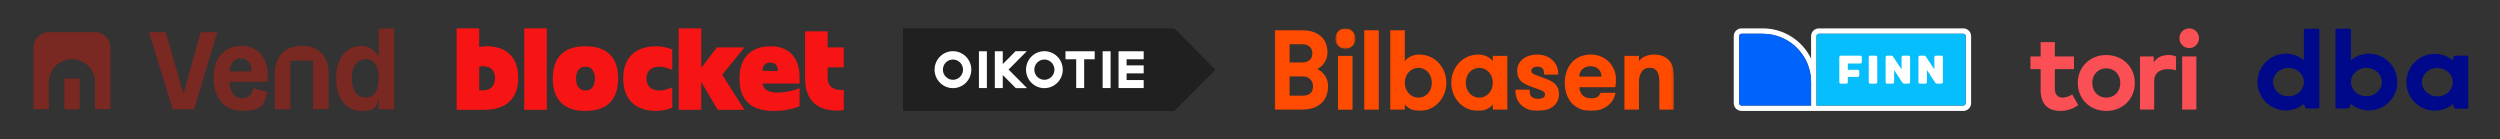 <svg width="969" height="54" viewBox="0 0 969 54" fill="none" xmlns="http://www.w3.org/2000/svg">
<rect x="0" y="0" width="969" height="54" fill="#333333" stroke="none"/>
<path fill-rule="evenodd" clip-rule="evenodd" d="M203.19 42.555H211.935V11H203.19V42.555Z" fill="#F71414"/>
<path fill-rule="evenodd" clip-rule="evenodd" d="M226.926 25.845C224.338 25.845 223.268 27.845 223.268 30.422C223.268 33 224.338 35.089 226.926 35.089C229.514 35.089 230.585 33 230.585 30.422C230.585 27.845 229.514 25.845 226.926 25.845ZM226.926 43C218.627 43 214.255 38.689 214.255 30.422C214.255 22.156 218.627 17.934 226.926 17.934C235.225 17.934 239.597 22.156 239.597 30.422C239.597 38.689 235.225 43 226.926 43Z" fill="#F71414"/>
<path fill-rule="evenodd" clip-rule="evenodd" d="M260.568 33.844V41.755C258.693 42.555 256.284 43 254.41 43C246.29 43 241.561 38.511 241.561 30.422C241.561 22.333 246.29 17.933 254.41 17.933C256.284 17.933 258.693 18.378 260.568 19.178V27.089C259.006 26.378 257.043 25.845 255.481 25.845C252.358 25.845 250.573 27.534 250.573 30.422C250.573 33.311 252.358 35.089 255.481 35.089C257.043 35.089 259.006 34.556 260.568 33.844Z" fill="#F71414"/>
<path fill-rule="evenodd" clip-rule="evenodd" d="M279.931 28.955L288.542 42.555H278.147L271.811 31.756V42.555H263.066V11H271.811V26.289L277.879 18.378H288.542L279.931 28.955Z" fill="#F71414"/>
<path fill-rule="evenodd" clip-rule="evenodd" d="M301.526 27.489C301.526 25.622 300.589 24.244 298.537 24.244C296.484 24.244 295.547 25.622 295.547 27.489H301.526ZM309.914 32.378H295.547C295.815 34.867 298.224 35.889 301.481 35.889C304.024 35.889 307.37 35.222 309.914 34.155V41.133C306.88 42.466 303.355 43 299.964 43C290.862 43 286.624 38.689 286.624 30.422C286.624 22.244 291.13 17.934 298.804 17.934C306.032 17.934 309.914 22.689 309.914 29.889V32.378Z" fill="#F71414"/>
<path fill-rule="evenodd" clip-rule="evenodd" d="M320.8 26.111V30.156C320.8 33.711 323.12 34.911 326.6 34.911H327.046V42.645C326.243 42.778 325.351 42.867 324.548 42.867C316.339 42.867 312.055 38.511 312.055 30.334V12.156H320.8V18.378H327.046V26.111H320.8Z" fill="#F71414"/>
<path fill-rule="evenodd" clip-rule="evenodd" d="M187.262 25.667C186.771 25.667 186.147 25.755 185.745 25.844V35H187.351C190.296 35 191.858 33.178 191.858 30.244C191.858 27.311 190.207 25.667 187.262 25.667ZM187.753 42.555H177V11H185.745V18.244C186.593 18.067 187.663 17.933 188.6 17.933C196.275 17.933 200.87 22.155 200.87 30.244C200.87 38.422 195.962 42.555 187.753 42.555Z" fill="#F71414"/>
<path d="M116.988 17.804C110.183 17.804 106.535 22.045 106.535 28.849V42.359H112.55V23.524H121.376V42.31H127.391V28.8C127.391 21.946 123.891 17.755 117.037 17.755L116.988 17.804Z" fill="#7A2822"/>
<path d="M93.616 17.804C87.009 17.804 82.769 22.488 82.769 30.131C82.769 37.773 86.911 42.951 93.715 42.951C100.519 42.951 102.245 41.619 103.626 35.653L98.202 34.174C97.61 37.083 95.983 38.069 93.666 38.069C91.348 38.069 89.129 36.146 88.883 31.709H103.823V29.736C103.823 21.65 99.484 17.804 93.616 17.804ZM97.462 27.666H88.932C89.376 23.918 91.003 22.636 93.37 22.636C95.737 22.636 97.462 24.51 97.462 27.222C97.462 28.244 97.462 28.951 97.462 27.666Z" fill="#7A2822"/>
<path d="M146.769 11V22.39C145.733 19.481 143.219 17.804 140.112 17.804C134.639 17.804 130.3 21.946 130.3 30.378C130.3 38.809 134.639 43 140.112 43C145.585 43 145.733 41.324 146.769 38.365V42.359H152.784V11H146.769ZM141.789 37.773C138.189 37.773 136.365 34.963 136.365 30.378C136.365 25.792 138.189 22.982 141.789 22.982C145.388 22.982 146.769 26.038 146.769 30.378C146.769 34.717 145.24 37.773 141.789 37.773Z" fill="#7A2822"/>
<path d="M77.789 12.479L71.083 36.393L64.23 12.479H57.77L66.941 42.359H75.225L84.248 12.479H77.789Z" fill="#7A2822"/>
<path d="M24.932 42.359H30.898V30.427H24.932V42.359Z" fill="#7A2822"/>
<path d="M18.966 12.479C15.663 12.479 13 15.142 13 18.445V42.31H18.966V31.857C18.966 31.561 18.966 31.265 18.966 30.969C19.41 26.482 23.256 22.932 27.891 22.932C32.525 22.932 36.322 26.482 36.815 30.969C36.815 31.265 36.815 31.561 36.815 31.857V42.31H42.781V18.445C42.781 15.142 40.119 12.479 36.815 12.479C32.723 12.479 23.428 12.479 18.966 12.479Z" fill="#7A2822"/>
<path fill-rule="evenodd" clip-rule="evenodd" d="M455.206 11H350V43H455.206H455.208L471.111 27.002V27L455.208 11.001V11H455.206Z" fill="#202020"/>
<path fill-rule="evenodd" clip-rule="evenodd" d="M379.43 34.128H382.512V19.874H379.43V34.128Z" fill="white"/>
<path fill-rule="evenodd" clip-rule="evenodd" d="M393.716 34.152L388.744 29.151L388.709 29.186L388.676 29.152V34.133H385.596V19.879H388.676V24.834L393.632 19.849H397.99L390.922 26.958L398.074 34.152H393.716Z" fill="white"/>
<path fill-rule="evenodd" clip-rule="evenodd" d="M424.304 22.974H420.219V34.127H417.136V22.974H412.988V19.873H424.304V22.974Z" fill="white"/>
<path fill-rule="evenodd" clip-rule="evenodd" d="M427.385 34.128H430.465V19.874H427.385V34.128Z" fill="white"/>
<path fill-rule="evenodd" clip-rule="evenodd" d="M443.288 22.974H436.664V25.342H443.288V28.442H436.664V31.028H443.288V34.127H433.549V19.873H443.288V22.974Z" fill="white"/>
<path fill-rule="evenodd" clip-rule="evenodd" d="M369.363 23.074C367.207 23.074 365.46 24.832 365.46 27.001C365.46 29.169 367.207 30.927 369.363 30.927C371.519 30.927 373.266 29.169 373.266 27.001C373.266 24.832 371.519 23.074 369.363 23.074ZM369.363 34.162C365.431 34.162 362.244 30.955 362.244 27C362.244 23.045 365.431 19.839 369.363 19.839C373.295 19.839 376.482 23.045 376.482 27C376.482 30.955 373.295 34.162 369.363 34.162Z" fill="white"/>
<path fill-rule="evenodd" clip-rule="evenodd" d="M404.805 23.074C402.649 23.074 400.901 24.832 400.901 27.001C400.901 29.169 402.649 30.927 404.805 30.927C406.96 30.927 408.708 29.169 408.708 27.001C408.708 24.832 406.96 23.074 404.805 23.074ZM404.805 34.162C400.873 34.162 397.686 30.955 397.686 27C397.686 23.045 400.873 19.839 404.805 19.839C408.737 19.839 411.924 23.045 411.924 27C411.924 30.955 408.737 34.162 404.805 34.162Z" fill="white"/>
<g clip-path="url(#clip0_6632_19053)">
<path d="M518.605 42.515H524.247V21.667H518.605V42.515Z" fill="#FF4B00"/>
<mask id="mask0_6632_19053" style="mask-type:luminance" maskUnits="userSpaceOnUse" x="517" y="11" width="9" height="8">
<path fill-rule="evenodd" clip-rule="evenodd" d="M517.57 11.004H525.387V18.896H517.57V11.004Z" fill="white"/>
</mask>
<g mask="url(#mask0_6632_19053)">
<path d="M521.457 11.004C520.392 11.004 519.469 11.391 518.711 12.156C517.954 12.921 517.57 13.868 517.57 14.971C517.57 16.047 517.954 16.98 518.711 17.744C519.469 18.508 520.392 18.896 521.457 18.896C522.551 18.896 523.489 18.508 524.246 17.744C525.004 16.979 525.387 16.047 525.387 14.971C525.387 13.868 525.004 12.922 524.246 12.156C523.489 11.391 522.55 11.004 521.457 11.004" fill="#FF4B00"/>
</g>
<mask id="mask1_6632_19053" style="mask-type:luminance" maskUnits="userSpaceOnUse" x="494" y="11" width="155" height="32">
<path fill-rule="evenodd" clip-rule="evenodd" d="M494 43H648.797V11.004H494V43Z" fill="white"/>
</mask>
<g mask="url(#mask1_6632_19053)">
<path d="M528.785 42.491H534.416V11.726H528.785V42.491Z" fill="#FF4B00"/>
</g>
<mask id="mask2_6632_19053" style="mask-type:luminance" maskUnits="userSpaceOnUse" x="494" y="11" width="155" height="32">
<path fill-rule="evenodd" clip-rule="evenodd" d="M494 43H648.797V11.004H494V43Z" fill="white"/>
</mask>
<g mask="url(#mask2_6632_19053)">
<path d="M602.43 32.261C601.889 31.805 601.267 31.422 600.58 31.121C599.926 30.834 599.26 30.562 598.578 30.303C597.678 29.962 596.891 29.671 596.215 29.431C595.565 29.198 595.015 28.976 594.582 28.771C594.204 28.593 593.925 28.398 593.752 28.188C593.609 28.017 593.539 27.788 593.539 27.49C593.539 26.959 593.726 26.587 594.126 26.318C594.582 26.011 595.154 25.856 595.83 25.856C596.79 25.856 597.473 26.075 597.857 26.507C598.26 26.962 598.457 27.575 598.457 28.38V28.911H603.964V28.38C603.964 27.344 603.749 26.367 603.323 25.477C602.901 24.596 602.321 23.826 601.598 23.187C600.881 22.553 600.027 22.048 599.061 21.689C597.168 20.983 594.873 21.01 592.984 21.526C592.042 21.782 591.2 22.18 590.476 22.712C589.745 23.251 589.158 23.916 588.731 24.685C588.296 25.467 588.075 26.383 588.075 27.405C588.075 28.317 588.2 29.109 588.446 29.758C588.698 30.425 589.068 30.992 589.545 31.442C589.999 31.87 590.539 32.247 591.156 32.566C591.746 32.871 592.394 33.158 593.08 33.417C594.124 33.818 595.027 34.144 595.79 34.401C596.519 34.646 597.137 34.888 597.624 35.121C598.062 35.329 598.388 35.55 598.593 35.779C598.756 35.965 598.837 36.209 598.837 36.529C598.837 37.388 598.464 37.692 598.184 37.846C597.65 38.141 596.97 38.291 596.167 38.291C595.191 38.291 594.383 38.061 593.764 37.607C593.188 37.185 592.908 36.429 592.908 35.298V34.767H587.402V35.298C587.402 36.535 587.641 37.65 588.108 38.609C588.575 39.566 589.217 40.383 590.014 41.035C590.803 41.683 591.717 42.179 592.726 42.507C593.726 42.834 594.797 43 595.915 43C597.012 43 598.074 42.874 599.069 42.624C600.076 42.369 600.975 41.972 601.739 41.443C602.519 40.902 603.14 40.204 603.586 39.368C604.032 38.53 604.257 37.545 604.257 36.444C604.257 35.46 604.091 34.623 603.761 33.958C603.436 33.302 602.988 32.73 602.43 32.261" fill="#FF4B00"/>
</g>
<mask id="mask3_6632_19053" style="mask-type:luminance" maskUnits="userSpaceOnUse" x="494" y="11" width="155" height="32">
<path fill-rule="evenodd" clip-rule="evenodd" d="M494 43H648.797V11.004H494V43Z" fill="white"/>
</mask>
<g mask="url(#mask3_6632_19053)">
<path d="M644.952 21.922C645.996 22.441 646.833 23.156 647.443 24.049C647.961 24.848 648.319 25.738 648.514 26.706C648.702 27.642 648.797 28.82 648.797 30.206V42.491H643.165V31.734C643.165 30.926 643.098 30.16 642.964 29.456C642.837 28.79 642.628 28.215 642.341 27.749C642.064 27.299 641.698 26.948 641.226 26.678C640.763 26.413 640.164 26.28 639.445 26.28C638.02 26.28 636.999 26.767 636.327 27.767C635.621 28.818 635.263 30.151 635.263 31.734V42.491H629.631V21.655H635.263V23.73C635.263 23.73 636.695 21.146 641.127 21.146C643.592 21.146 644.952 21.922 644.952 21.922" fill="#FF4B00"/>
</g>
<mask id="mask4_6632_19053" style="mask-type:luminance" maskUnits="userSpaceOnUse" x="494" y="11" width="155" height="32">
<path fill-rule="evenodd" clip-rule="evenodd" d="M494 43H648.797V11.004H494V43Z" fill="white"/>
</mask>
<g mask="url(#mask4_6632_19053)">
<path fill-rule="evenodd" clip-rule="evenodd" d="M512.605 28.167C513.206 28.758 513.721 29.507 514.139 30.393C514.563 31.295 514.777 32.361 514.777 33.564C514.777 34.369 514.644 35.291 514.382 36.304C514.113 37.348 513.598 38.342 512.854 39.258C512.107 40.179 511.055 40.956 509.729 41.565C508.407 42.173 506.681 42.481 504.599 42.481H494V11.743H504.557C506.636 11.743 508.347 12.037 509.639 12.616C510.936 13.196 511.966 13.926 512.699 14.787C513.435 15.652 513.932 16.601 514.174 17.611C514.407 18.581 514.526 19.479 514.526 20.279C514.526 21.275 514.357 22.192 514.023 23.001C513.694 23.8 513.26 24.507 512.734 25.099C512.209 25.69 511.607 26.181 510.946 26.561C510.823 26.632 510.7 26.699 510.576 26.762C510.595 26.77 510.615 26.779 510.635 26.788C510.655 26.797 510.675 26.806 510.694 26.815C511.364 27.122 512.006 27.577 512.605 28.167ZM508.519 21.834C508.426 22.223 508.234 22.597 507.948 22.944C507.663 23.293 507.249 23.596 506.718 23.846C506.185 24.096 505.458 24.223 504.557 24.223H499.851V17.142H504.557C505.457 17.142 506.185 17.268 506.718 17.518C507.246 17.766 507.659 18.075 507.944 18.434C508.232 18.797 508.425 19.18 508.519 19.572C508.622 19.998 508.674 20.379 508.674 20.703C508.674 21.027 508.622 21.408 508.519 21.834ZM508.196 35.833C507.913 36.19 507.503 36.49 506.979 36.724C506.445 36.963 505.714 37.083 504.809 37.083H499.851V29.62H504.851C505.688 29.62 506.373 29.758 506.885 30.028C507.409 30.307 507.83 30.64 508.134 31.021C508.437 31.4 508.645 31.807 508.752 32.227C508.867 32.679 508.926 33.072 508.926 33.394C508.926 33.777 508.873 34.202 508.77 34.66C508.675 35.076 508.483 35.471 508.196 35.833Z" fill="#FF4B00"/>
</g>
<mask id="mask5_6632_19053" style="mask-type:luminance" maskUnits="userSpaceOnUse" x="494" y="11" width="155" height="32">
<path fill-rule="evenodd" clip-rule="evenodd" d="M494 43H648.797V11.004H494V43Z" fill="white"/>
</mask>
<g mask="url(#mask5_6632_19053)">
<path fill-rule="evenodd" clip-rule="evenodd" d="M578.616 23.731V21.656H584.248V32.073V42.49H578.616V40.416C578.064 41.276 577.044 42.024 575.816 42.49C574.977 42.81 574.042 42.999 573.09 42.999C571.907 42.999 570.788 42.828 569.749 42.49C569.425 42.385 569.107 42.264 568.799 42.127C567.507 41.549 566.381 40.743 565.453 39.731C564.53 38.726 563.802 37.549 563.289 36.234C562.777 34.921 562.518 33.521 562.518 32.073C562.518 30.625 562.777 29.225 563.289 27.911C563.802 26.597 564.53 25.42 565.453 24.414C566.381 23.403 567.507 22.597 568.799 22.019C569.107 21.881 569.425 21.761 569.749 21.656C570.788 21.318 571.907 21.146 573.09 21.146C574.042 21.146 574.977 21.335 575.816 21.656C577.044 22.122 578.064 22.87 578.616 23.731ZM577.155 36.132C577.612 35.619 577.974 35.005 578.229 34.308C578.488 33.607 578.616 32.854 578.616 32.073C578.616 31.292 578.488 30.539 578.229 29.837C577.974 29.14 577.612 28.527 577.155 28.014C576.698 27.503 576.14 27.088 575.492 26.781C574.852 26.476 574.129 26.322 573.342 26.322C572.555 26.322 571.839 26.476 571.214 26.78C570.579 27.087 570.027 27.503 569.57 28.014C569.114 28.525 568.76 29.137 568.518 29.83C568.274 30.532 568.149 31.286 568.149 32.073C568.149 32.86 568.274 33.614 568.518 34.316C568.76 35.009 569.114 35.62 569.57 36.132C570.027 36.644 570.579 37.059 571.214 37.366C571.839 37.669 572.555 37.824 573.342 37.824C574.129 37.824 574.852 37.669 575.492 37.365C576.14 37.057 576.698 36.643 577.155 36.132Z" fill="#FF4B00"/>
</g>
<mask id="mask6_6632_19053" style="mask-type:luminance" maskUnits="userSpaceOnUse" x="494" y="11" width="155" height="32">
<path fill-rule="evenodd" clip-rule="evenodd" d="M494 43H648.797V11.004H494V43Z" fill="white"/>
</mask>
<g mask="url(#mask6_6632_19053)">
<path fill-rule="evenodd" clip-rule="evenodd" d="M544.504 42.491H538.873V11.725H544.504V23.731C545.057 22.869 546.077 22.122 547.304 21.655C548.143 21.336 549.079 21.146 550.032 21.146C551.214 21.146 552.333 21.318 553.371 21.655C553.697 21.76 554.014 21.882 554.322 22.019C555.613 22.596 556.739 23.403 557.668 24.414C558.591 25.419 559.319 26.597 559.831 27.911C560.344 29.225 560.604 30.625 560.604 32.072C560.604 33.521 560.344 34.921 559.831 36.235C559.319 37.55 558.591 38.726 557.668 39.731C556.739 40.742 555.613 41.548 554.322 42.127C554.014 42.265 553.697 42.385 553.371 42.491C552.333 42.828 551.214 43 550.032 43C549.079 43 548.143 42.81 547.304 42.491C546.077 42.023 545.057 41.276 544.504 40.416V42.491ZM545.966 28.015C545.509 28.527 545.146 29.141 544.891 29.838C544.633 30.539 544.504 31.292 544.504 32.072C544.504 32.855 544.633 33.606 544.891 34.308C545.146 35.005 545.509 35.619 545.966 36.131C546.423 36.642 546.98 37.057 547.629 37.365C548.268 37.669 548.992 37.823 549.779 37.823C550.566 37.823 551.281 37.669 551.907 37.366C552.541 37.06 553.095 36.644 553.551 36.131C554.007 35.62 554.361 35.01 554.602 34.315C554.847 33.614 554.972 32.86 554.972 32.072C554.972 31.287 554.847 30.532 554.602 29.831C554.361 29.137 554.007 28.526 553.551 28.015C553.095 27.503 552.541 27.087 551.907 26.781C551.281 26.476 550.566 26.322 549.779 26.322C548.992 26.322 548.268 26.476 547.629 26.782C546.98 27.089 546.423 27.504 545.966 28.015Z" fill="#FF4B00"/>
</g>
<mask id="mask7_6632_19053" style="mask-type:luminance" maskUnits="userSpaceOnUse" x="494" y="11" width="155" height="32">
<path fill-rule="evenodd" clip-rule="evenodd" d="M494 43H648.797V11.004H494V43Z" fill="white"/>
</mask>
<g mask="url(#mask7_6632_19053)">
<path fill-rule="evenodd" clip-rule="evenodd" d="M623.515 23.863C624.387 24.714 625.039 25.738 625.565 26.855C626.529 28.898 626.47 31.794 626.089 33.797H612.155C612.22 34.459 612.317 34.896 612.447 35.308C612.62 35.858 612.887 36.343 613.245 36.753C613.595 37.155 614.061 37.479 614.627 37.716C615.205 37.957 615.944 38.079 616.823 38.079C618.006 38.079 618.853 37.864 619.34 37.443C619.82 37.028 620.174 36.523 620.421 35.961H626.152L626.127 36.108C625.975 37.018 625.649 37.902 625.155 38.732C624.662 39.563 624.002 40.305 623.199 40.936C622.4 41.563 621.458 42.07 620.4 42.44C619.34 42.812 618.137 43 616.823 43C615.105 43 613.585 42.714 612.304 42.15C611.02 41.583 609.933 40.796 609.074 39.807C608.216 38.824 607.565 37.647 607.139 36.309C606.717 34.991 606.504 33.566 606.504 32.073C606.504 30.548 606.734 29.105 607.184 27.784C607.639 26.451 608.302 25.279 609.156 24.297C610.016 23.309 611.098 22.528 612.37 21.975C613.635 21.425 615.091 21.146 616.698 21.146C618.019 21.146 619.281 21.388 620.446 21.864C621.612 22.341 622.643 23.013 623.515 23.863ZM616.571 25.686C615.259 25.686 614.2 26.048 613.34 26.789C612.605 27.421 612.202 28.313 612.114 29.692H620.776C620.69 28.377 620.312 27.498 619.631 26.831C618.844 26.061 617.841 25.686 616.571 25.686Z" fill="#FF4B00"/>
</g>
</g>
<g clip-path="url(#clip1_6632_19053)">
<path fill-rule="evenodd" clip-rule="evenodd" d="M893.581 11.149H898.378C898.706 11.146 898.976 11.397 898.981 11.71V41.534C898.978 41.683 898.912 41.825 898.799 41.927C898.685 42.029 898.534 42.084 898.378 42.079H894.286C893.937 42.07 893.624 41.87 893.481 41.566L892.978 40.3C891.039 41.915 888.556 42.809 885.985 42.816C879.93 42.816 875 37.88 875 31.806C875 25.733 879.93 20.797 885.985 20.797C888.559 20.807 891.043 21.706 892.978 23.329V11.694C892.981 11.545 893.047 11.404 893.16 11.301C893.274 11.199 893.426 11.144 893.581 11.149ZM881.021 31.822C881.021 34.867 883.704 37.335 887.008 37.335C890.311 37.335 892.995 34.867 892.995 31.822C892.995 28.778 890.311 26.31 887.008 26.31C883.704 26.31 881.021 28.778 881.021 31.822Z" fill="#00098A"/>
<path fill-rule="evenodd" clip-rule="evenodd" d="M911.221 23.323C913.153 21.697 915.638 20.797 918.214 20.792C924.268 20.792 929.198 25.741 929.198 31.812C929.198 37.883 924.268 42.816 918.214 42.816C915.639 42.806 913.156 41.907 911.221 40.285L910.717 41.55C910.569 41.851 910.26 42.048 909.912 42.063H905.821C905.665 42.068 905.513 42.014 905.4 41.911C905.286 41.809 905.22 41.667 905.217 41.519V11.694C905.22 11.545 905.286 11.404 905.4 11.301C905.513 11.199 905.665 11.144 905.821 11.149H910.617C910.773 11.144 910.924 11.199 911.038 11.301C911.151 11.404 911.217 11.545 911.221 11.694V23.323ZM911.221 31.796C911.221 34.839 913.904 37.306 917.208 37.306C920.511 37.306 923.195 34.839 923.195 31.796C923.195 28.753 920.511 26.286 917.208 26.286C913.904 26.286 911.221 28.753 911.221 31.796Z" fill="#00098A"/>
<path fill-rule="evenodd" clip-rule="evenodd" d="M951.648 21.585H956.093C956.249 21.58 956.4 21.634 956.514 21.737C956.627 21.839 956.693 21.981 956.696 22.13V41.61C956.693 41.759 956.627 41.9 956.514 42.003C956.4 42.105 956.249 42.16 956.093 42.155H952.001C951.652 42.146 951.339 41.946 951.196 41.642L950.693 40.375C948.754 41.991 946.271 42.885 943.699 42.892C937.645 42.892 932.715 37.954 932.715 31.878C932.715 25.801 937.645 20.863 943.699 20.863C946.272 20.865 948.757 21.759 950.693 23.38L950.944 22.114C951.028 21.806 951.316 21.59 951.648 21.585ZM944.722 37.377C948.009 37.377 950.693 34.924 950.709 31.894V31.83C950.693 28.799 948.026 26.346 944.722 26.346C941.419 26.346 938.735 28.816 938.735 31.862C938.735 34.908 941.435 37.377 944.722 37.377Z" fill="#00098A"/>
</g>
<path fill-rule="evenodd" clip-rule="evenodd" d="M674.092 39.983V14.017C674.092 13.505 674.51 13.088 675.023 13.088H683.252C693.575 13.088 701.974 21.469 701.974 31.771V40.912H675.023C674.51 40.912 674.092 40.496 674.092 39.983V39.983ZM761.908 39.983C761.908 40.496 761.49 40.912 760.977 40.912H704.066V14.017C704.066 13.505 704.483 13.088 704.997 13.088H760.977C761.49 13.088 761.908 13.505 761.908 14.017V39.983ZM760.977 11H704.997C703.33 11 701.974 12.353 701.974 14.017V22.701C698.593 15.78 691.472 11 683.252 11H675.023C673.356 11 672 12.353 672 14.017V39.983C672 41.647 673.356 43 675.023 43H760.977C762.644 43 764 41.647 764 39.983V14.017C764 12.353 762.644 11 760.977 11V11Z" fill="white"/>
<path fill-rule="evenodd" clip-rule="evenodd" d="M683.252 13.088H675.022C674.509 13.088 674.092 13.505 674.092 14.017V39.983C674.092 40.496 674.509 40.912 675.022 40.912H701.973V31.771C701.973 21.469 693.575 13.088 683.252 13.088" fill="#0063FB"/>
<path fill-rule="evenodd" clip-rule="evenodd" d="M760.978 13.088H704.997C704.484 13.088 704.066 13.505 704.066 14.017V40.912H760.978C761.491 40.912 761.909 40.496 761.909 39.983V14.017C761.909 13.505 761.491 13.088 760.978 13.088V13.088Z" fill="#06BEFB"/>
<path fill-rule="evenodd" clip-rule="evenodd" d="M713.507 21.575H721.045C721.373 21.575 721.638 21.84 721.638 22.167V24.023C721.638 24.35 721.373 24.615 721.045 24.615H716.212V27.064H720.06C720.388 27.064 720.653 27.329 720.653 27.656V29.236C720.653 29.563 720.388 29.828 720.06 29.828H716.212V31.833C716.212 32.16 715.946 32.425 715.618 32.425H713.507C713.18 32.425 712.914 32.16 712.914 31.833V22.167C712.914 21.84 713.18 21.575 713.507 21.575ZM724.922 21.575H727.033C727.361 21.575 727.626 21.84 727.626 22.167V31.833C727.626 32.16 727.361 32.425 727.033 32.425H724.922C724.594 32.425 724.329 32.16 724.329 31.833V22.167C724.329 21.84 724.594 21.575 724.922 21.575ZM752.466 21.575H750.355C750.028 21.575 749.762 21.84 749.762 22.167V26.907L746.461 21.928C746.314 21.708 746.066 21.575 745.801 21.575H744.179C743.852 21.575 743.586 21.84 743.586 22.167V31.833C743.586 32.16 743.852 32.425 744.179 32.425H746.291C746.618 32.425 746.884 32.16 746.884 31.833V27.148L750.113 32.068C750.259 32.291 750.508 32.425 750.774 32.425H752.466C752.794 32.425 753.06 32.16 753.06 31.833V22.167C753.06 21.84 752.794 21.575 752.466 21.575ZM737.638 21.575H739.75C740.077 21.575 740.343 21.84 740.343 22.167V31.833C740.343 32.16 740.077 32.425 739.75 32.425H738.058C737.791 32.425 737.542 32.291 737.396 32.068L734.167 27.148V31.833C734.167 32.16 733.901 32.425 733.574 32.425H731.463C731.135 32.425 730.87 32.16 730.87 31.833V22.167C730.87 21.84 731.135 21.575 731.463 21.575H733.085C733.35 21.575 733.598 21.708 733.744 21.928L737.045 26.907V22.167C737.045 21.84 737.311 21.575 737.638 21.575Z" fill="white"/>
<path fill-rule="evenodd" clip-rule="evenodd" d="M852.331 14.857C852.31 16.959 850.602 18.648 848.511 18.635C846.419 18.623 844.731 16.914 844.735 14.812C844.738 12.71 846.43 11.006 848.522 11C849.539 10.992 850.517 11.397 851.234 12.123C851.951 12.849 852.347 13.835 852.331 14.857ZM816.388 21.326C810.033 21.326 805.346 25.958 805.346 32.163C805.346 38.368 810.033 43 816.388 43C822.765 43 827.473 38.368 827.473 32.163C827.473 25.958 822.765 21.326 816.388 21.326V21.326ZM816.388 26.489C819.492 26.489 821.835 28.826 821.835 32.162C821.835 35.498 819.492 37.836 816.388 37.836C813.284 37.836 810.962 35.498 810.962 32.162C810.962 28.826 813.284 26.489 816.388 26.489V26.489ZM840.559 21.324C838.047 21.324 836.083 22.195 834.795 24.129V21.877H829.454V42.467H834.964V31.248C834.964 28.188 837.34 26.806 840.175 26.806C842.545 26.806 843.431 27.274 843.431 27.274V21.877C842.52 21.5 841.544 21.312 840.559 21.324V21.324ZM851.309 21.877H845.798V42.468H851.309V21.877ZM803.87 21.877H796.459V16.331H790.948V21.877H787V26.807H790.948V34.775C790.948 40.109 793.545 42.999 798.613 42.999C801.095 43.012 803.515 42.222 805.515 40.745L803.204 36.593C802.085 37.273 800.829 37.835 799.52 37.835C797.81 37.835 796.459 36.9 796.459 34.329V26.807H803.87L803.87 21.877Z" fill="#F94F55"/>
<defs>
<clipPath id="clip0_6632_19053">
<rect width="154.831" height="32" fill="white" transform="translate(494 11)"/>
</clipPath>
<clipPath id="clip1_6632_19053">
<rect width="81.697" height="32" fill="white" transform="translate(875 11)"/>
</clipPath>
</defs>
</svg>
